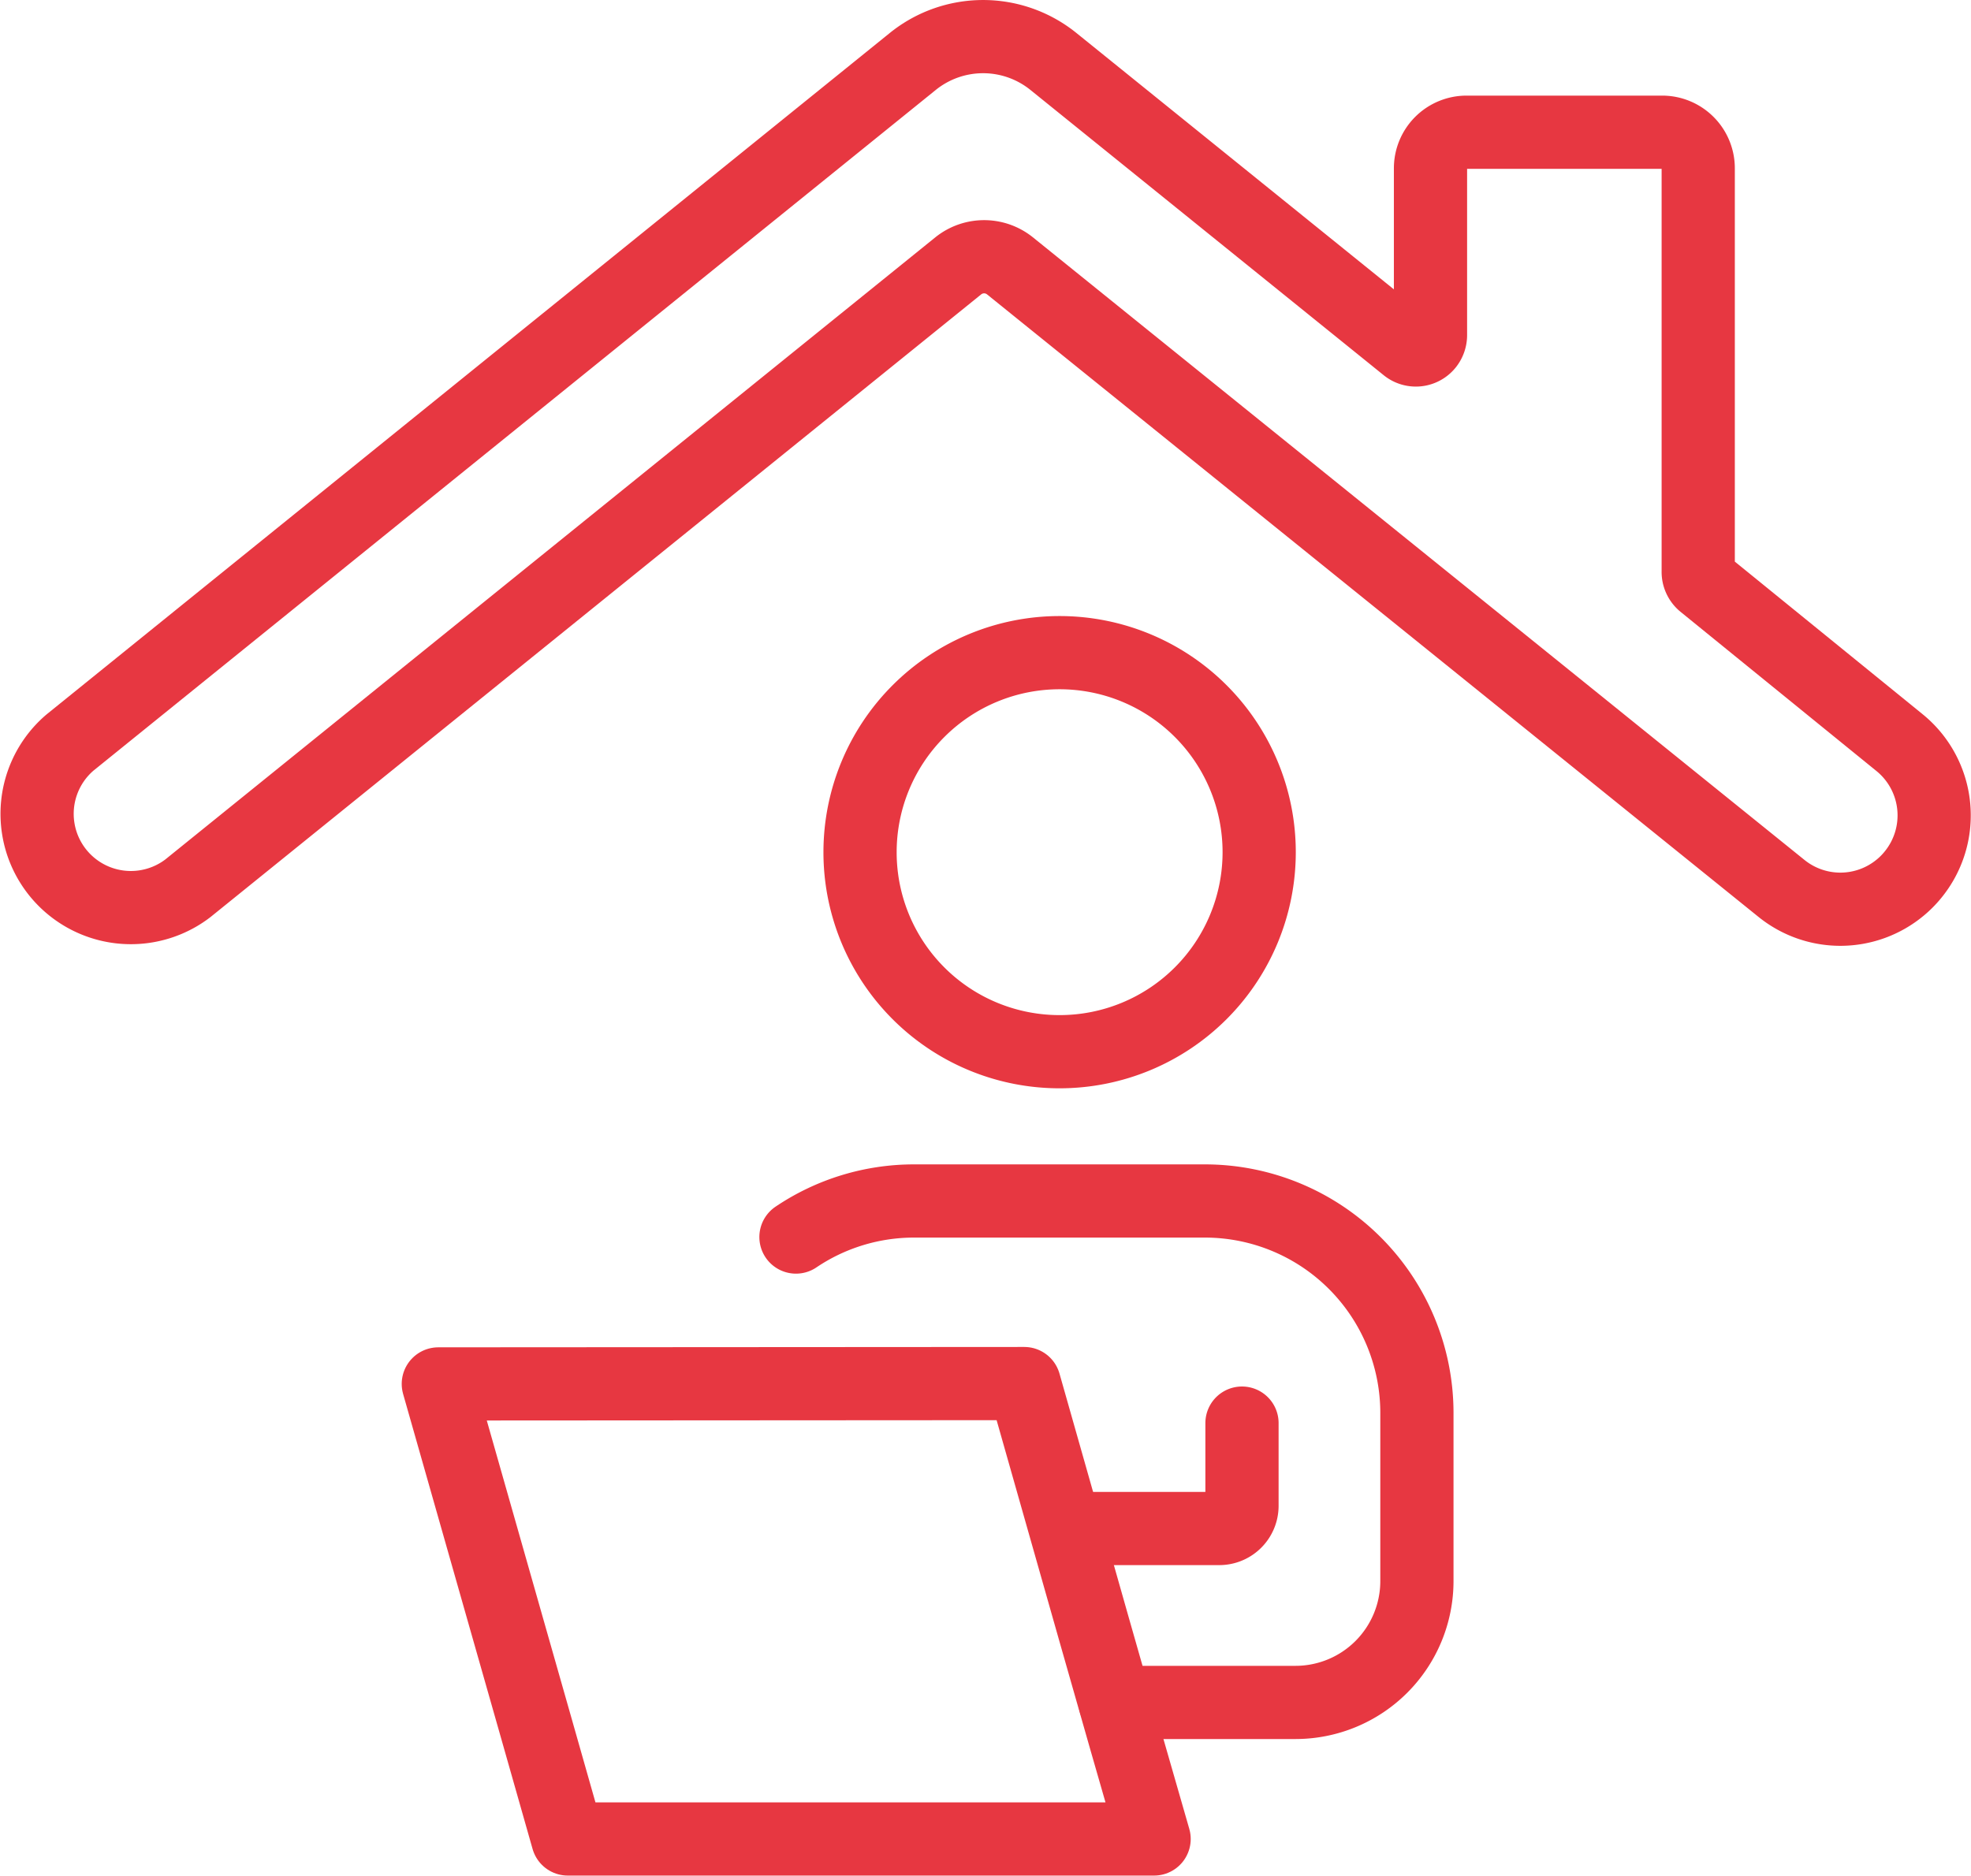 <svg viewBox="0 0 163.95 156.06" xmlns="http://www.w3.org/2000/svg"><defs><style>.cls-1{fill:none;stroke:#e73741;stroke-linecap:round;stroke-linejoin:round;stroke-width:6.09px;}</style></defs><g data-name="Layer 2" id="Layer_2"><g data-name="Layer 1" id="Layer_1-2"><g data-name="Group 112" id="Group_112"><g data-name="Group 70" id="Group_70"><path d="M148.18,73.91,84,22.11a3.43,3.43,0,0,0-4.28,0L15.62,73.91a7.8,7.8,0,0,1-9.8-12.13L63.88,14.85,75.93,5.11a9.31,9.31,0,0,1,11.69,0L117,28.84a1.21,1.21,0,0,0,1.72-.18,1.26,1.26,0,0,0,.27-.77V14a3,3,0,0,1,3-3h16.27a3,3,0,0,1,3,3h0V47.54a1.24,1.24,0,0,0,.45,1L158,61.78a7.8,7.8,0,0,1,1.12,11,7.51,7.51,0,0,1-1.05,1.06l0,0A7.79,7.79,0,0,1,148.18,73.91Z" class="cls-1" data-name="Path 109" id="Path_109"></path><path d="M88.14,87.5a16.6,16.6,0,1,0-16.6-16.6h0A16.59,16.59,0,0,0,88.12,87.5Z" class="cls-1" data-name="Path 110" id="Path_110"></path><path d="M85.2,115.11,91,135.54l2.63,9.22L96,153H47.23l-2.66-9.36-2.42-8.5-5.69-20Z" class="cls-1" data-name="Path 111" id="Path_111"></path><path d="M88.71,127.17h12.71a1.89,1.89,0,0,0,1.89-1.88h0V118.4" class="cls-1" data-name="Path 112" id="Path_112"></path><path d="M66.21,102.92a17.56,17.56,0,0,1,9.83-3h24.19a17.64,17.64,0,0,1,17.63,17.62h0v14a10.1,10.1,0,0,1-10.1,10.1h-15" class="cls-1" data-name="Path 113" id="Path_113"></path></g></g></g></g></svg>